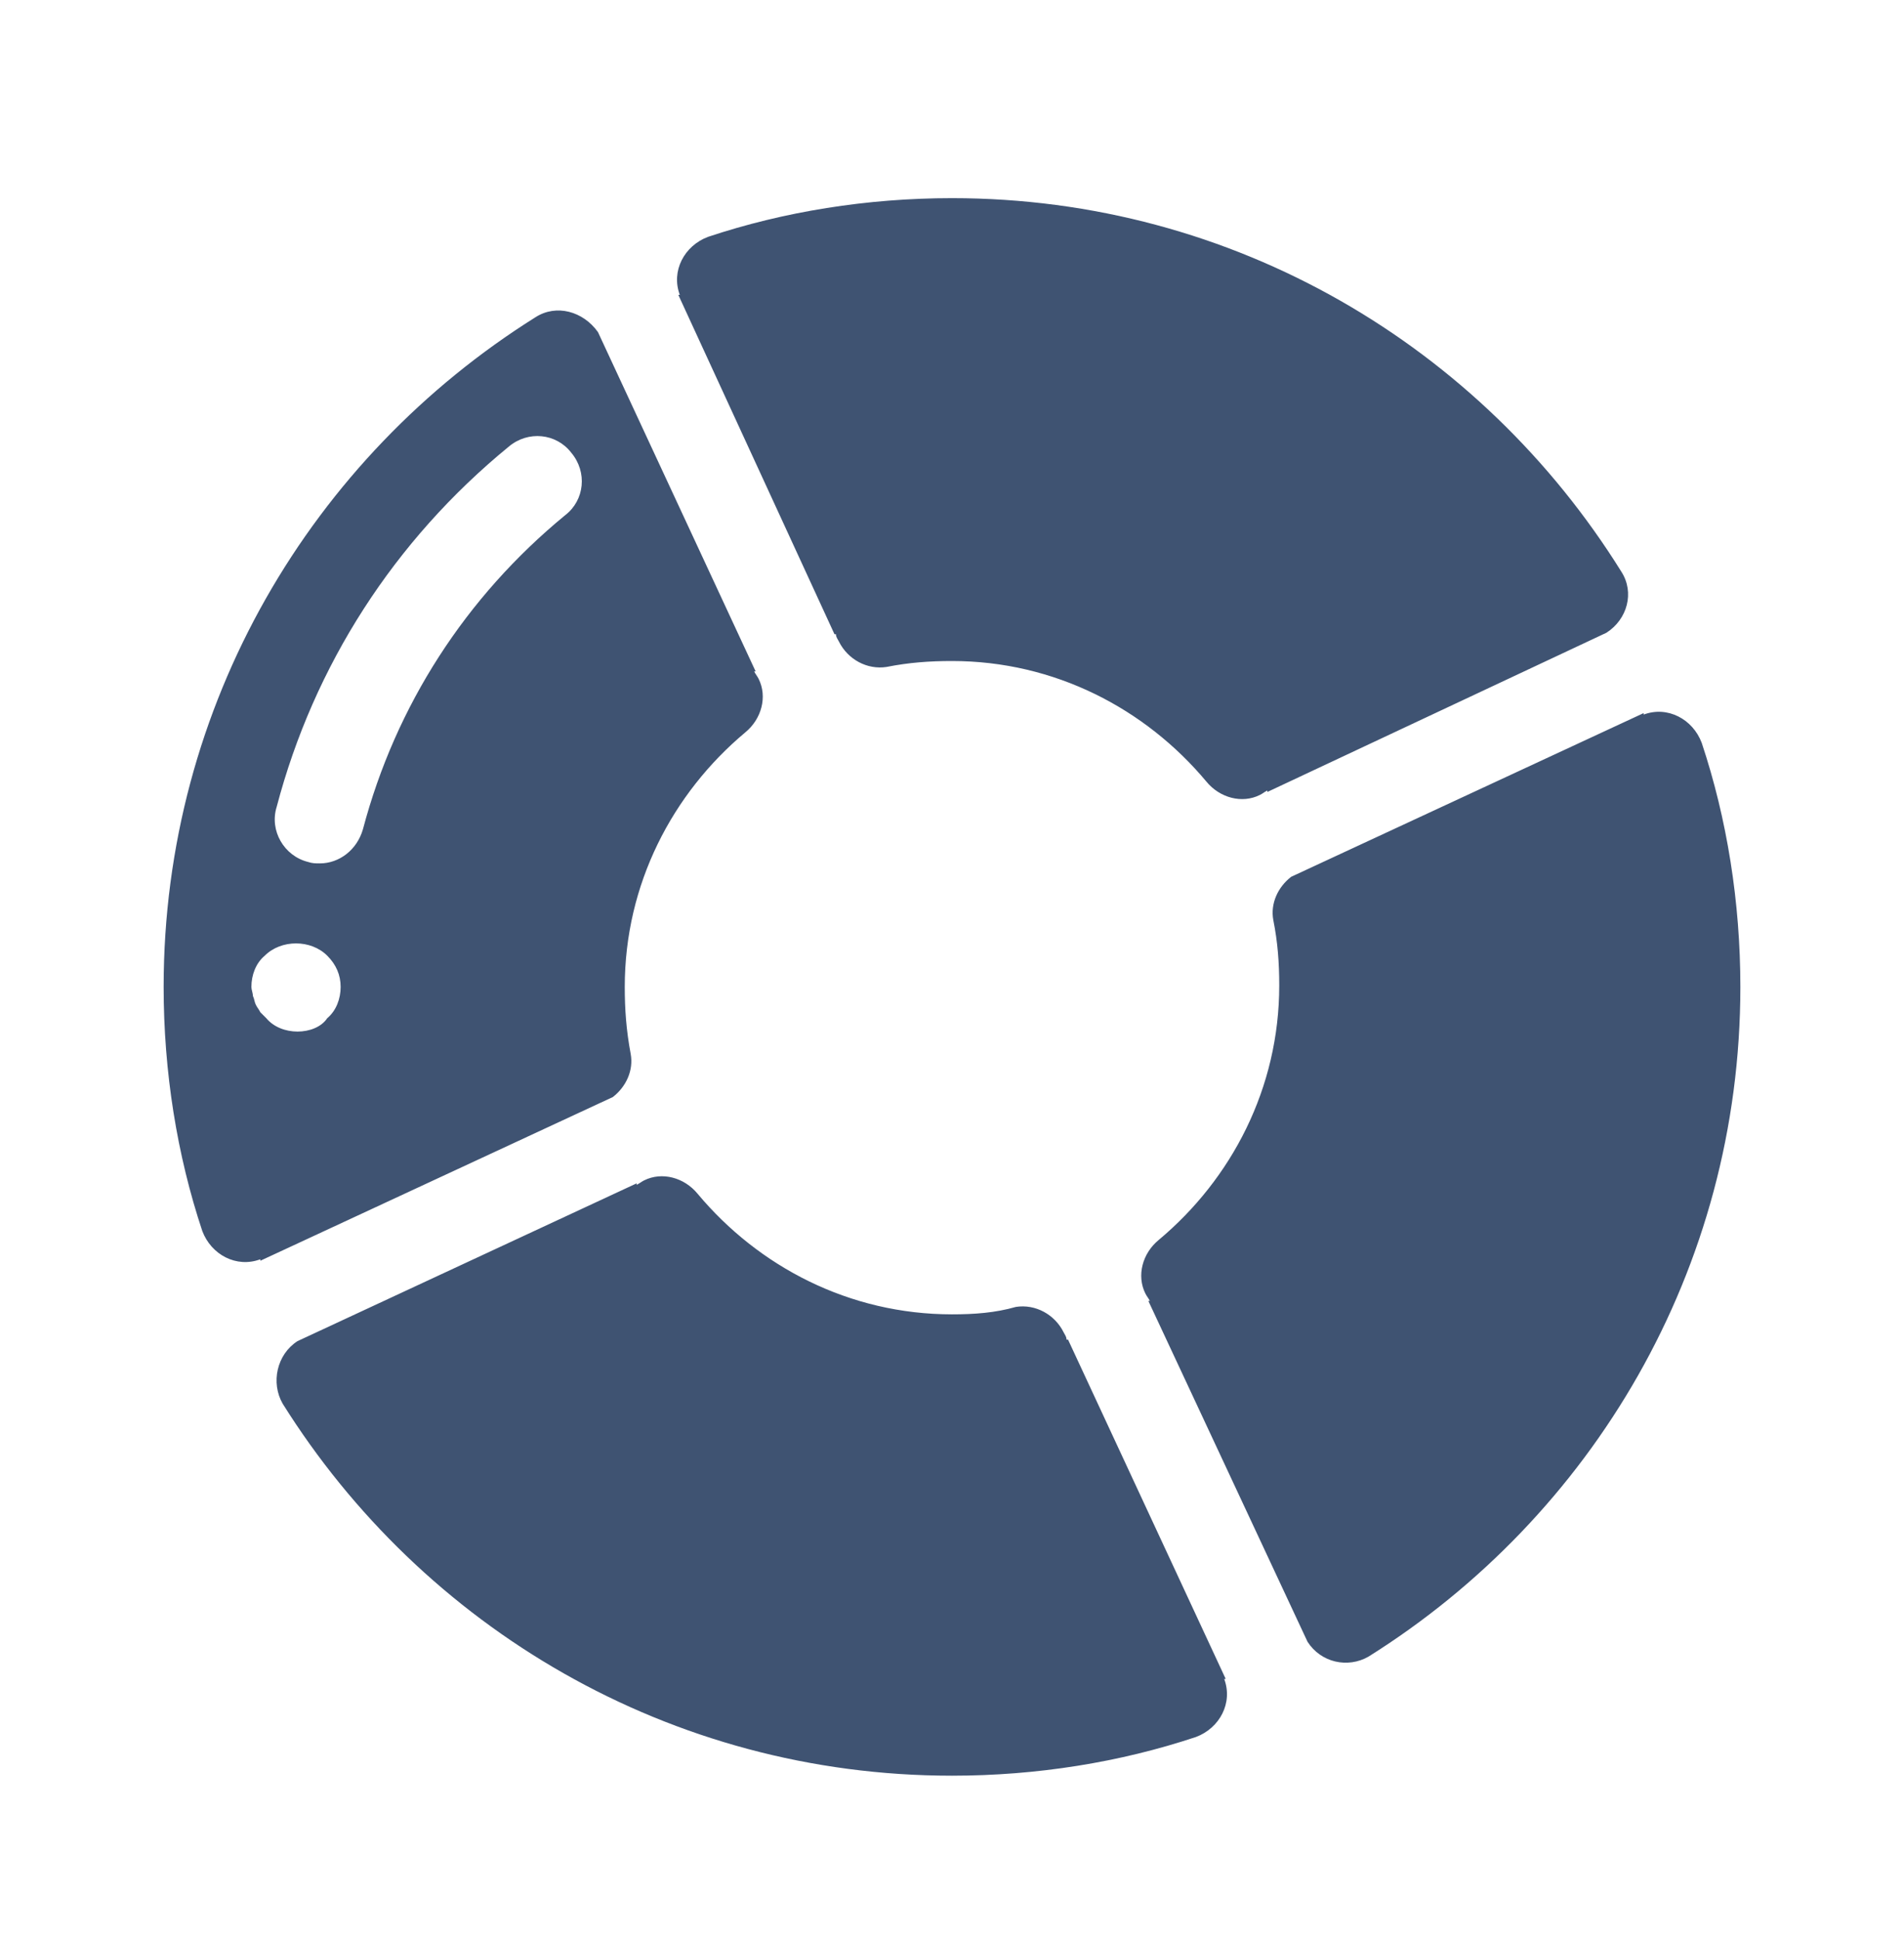 <svg width="54" height="55" viewBox="0 0 54 55" fill="none" xmlns="http://www.w3.org/2000/svg">
<path d="M8.016 39.789C11.981 46.117 18.984 50.336 27 50.336C29.405 50.336 31.767 49.956 33.919 49.239C34.594 48.986 34.973 48.269 34.72 47.594H34.763L30.291 37.975C30.291 37.975 30.291 37.975 30.248 37.975C30.248 37.891 30.206 37.848 30.164 37.764C29.911 37.258 29.363 36.962 28.814 37.047C28.223 37.216 27.633 37.258 27 37.258C24.089 37.258 21.516 35.908 19.786 33.841C19.406 33.377 18.773 33.208 18.267 33.461C18.183 33.503 18.141 33.545 18.056 33.587C18.056 33.587 18.056 33.587 18.056 33.545L8.438 38.017C7.847 38.397 7.678 39.198 8.016 39.789ZM27 5.617C24.595 5.617 22.233 5.997 20.081 6.714C19.406 6.967 19.027 7.684 19.28 8.359H19.238L23.667 17.978C23.667 17.978 23.667 17.978 23.709 17.978C23.709 18.062 23.752 18.105 23.794 18.189C24.047 18.695 24.595 18.991 25.144 18.906C25.777 18.78 26.367 18.738 27 18.738C29.911 18.738 32.484 20.087 34.214 22.155C34.594 22.619 35.227 22.788 35.733 22.534C35.817 22.492 35.859 22.45 35.944 22.408C35.944 22.408 35.944 22.408 35.944 22.45L45.562 17.936C46.153 17.556 46.364 16.797 45.984 16.206C42.019 9.836 35.016 5.617 27 5.617ZM16.959 9.414C16.538 8.823 15.778 8.613 15.188 8.992C8.859 12.958 4.641 19.961 4.641 27.977C4.641 30.381 5.02 32.744 5.737 34.895C5.991 35.57 6.708 35.95 7.383 35.697C7.383 35.697 7.383 35.697 7.383 35.739L17.381 31.098C17.761 30.803 17.972 30.339 17.887 29.875C17.761 29.2 17.719 28.609 17.719 27.977C17.719 25.066 19.069 22.492 21.136 20.762C21.6 20.383 21.769 19.75 21.516 19.244C21.473 19.159 21.431 19.117 21.389 19.033C21.389 19.033 21.389 19.033 21.431 19.033L16.959 9.414ZM9.281 28.863C9.113 29.116 8.775 29.242 8.438 29.242C8.1 29.242 7.763 29.116 7.552 28.863C7.509 28.82 7.425 28.736 7.383 28.694C7.341 28.609 7.298 28.567 7.256 28.483C7.214 28.398 7.214 28.314 7.172 28.23C7.172 28.145 7.13 28.061 7.13 27.977C7.13 27.639 7.256 27.302 7.509 27.091C7.973 26.627 8.817 26.627 9.281 27.091C9.534 27.344 9.661 27.639 9.661 27.977C9.661 28.314 9.534 28.652 9.281 28.863ZM16.031 14.603C13.205 16.923 11.222 20.003 10.294 23.505C10.125 24.095 9.619 24.475 9.07 24.475C8.944 24.475 8.859 24.475 8.733 24.433C8.058 24.264 7.636 23.547 7.847 22.872C8.902 18.864 11.18 15.32 14.428 12.662C14.977 12.198 15.778 12.283 16.2 12.831C16.664 13.38 16.58 14.181 16.031 14.603ZM38.812 46.961C45.141 42.995 49.359 35.992 49.359 27.977C49.359 25.572 48.98 23.209 48.263 21.058C48.009 20.383 47.292 20.003 46.617 20.256C46.617 20.256 46.617 20.256 46.617 20.214L36.619 24.855C36.239 25.15 36.028 25.614 36.112 26.078C36.239 26.711 36.281 27.302 36.281 27.934C36.281 30.845 34.931 33.419 32.864 35.148C32.4 35.528 32.231 36.161 32.484 36.667C32.527 36.752 32.569 36.794 32.611 36.878C32.611 36.878 32.611 36.878 32.569 36.878L37.083 46.539C37.462 47.13 38.222 47.298 38.812 46.961Z" fill="#3F5372"/>
</svg>
